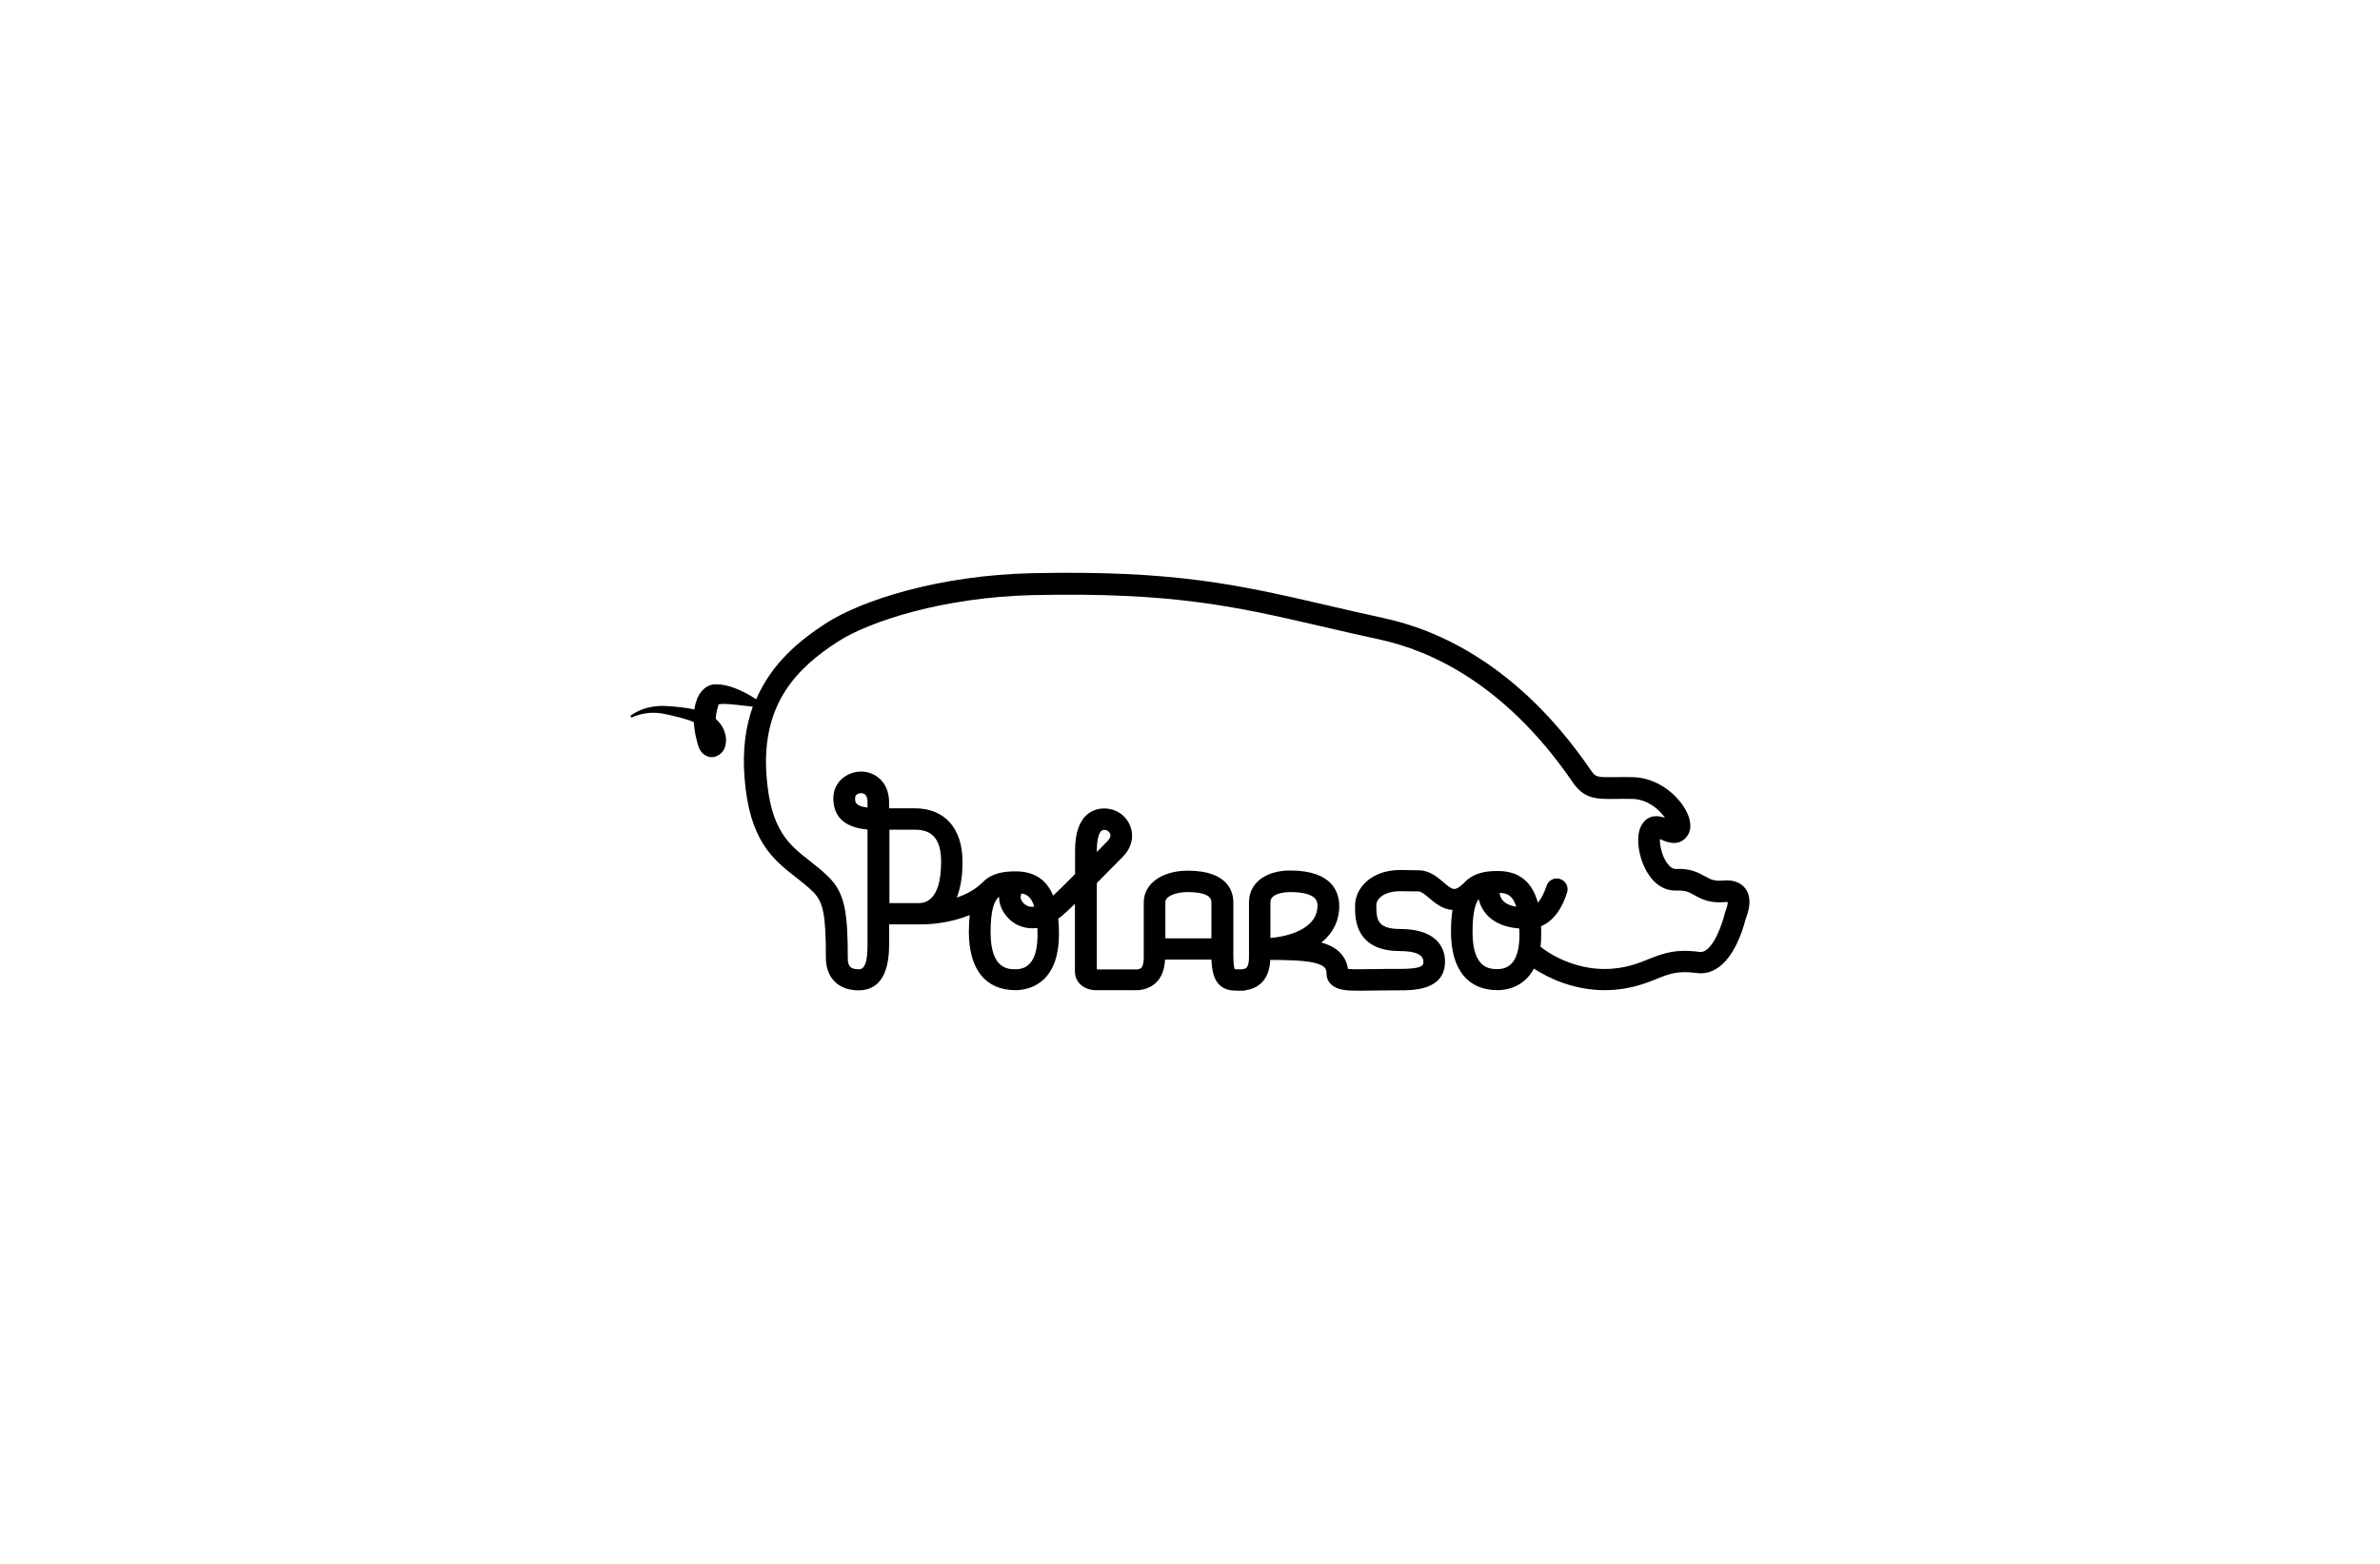 <?xml version="1.0" encoding="utf-8"?>
<!-- Generator: Adobe Illustrator 20.1.0, SVG Export Plug-In . SVG Version: 6.00 Build 0)  -->
<svg version="1.1" id="Layer_1" xmlns="http://www.w3.org/2000/svg" xmlns:xlink="http://www.w3.org/1999/xlink" x="0px" y="0px"
	 viewBox="0 0 1400 920" style="enable-background:new 0 0 1400 920;" xml:space="preserve">
<style type="text/css">
	.st0{fill:#FFFFFF;}
</style>
<g id="Bckground">
	<rect class="st0" width="1400" height="920"/>
</g>
<path d="M1026.6,522.6c-1.9-2.5-5.8-5.3-13.2-4.6c-5.1,0.5-7.2-0.7-10.5-2.5c-3.8-2.1-8.5-4.7-16.9-4.3c-2,0.1-3.7-1.1-5.5-3.6
	c-3.1-4.5-4.2-10.6-4.1-14c0.2,0.1,0.4,0.2,0.5,0.2c3.1,1.4,10.3,4.7,15.3-1.6c1.6-2,3.7-6.4,0.3-13.9
	c-4.7-10.1-17.1-20.7-31.7-21.1c-4.4-0.1-8.2-0.1-11.2,0c-10,0.1-11-0.1-13.4-3.5c-0.4-0.5-0.9-1.3-1.6-2.3
	c-41.6-60-88.4-80.8-120.3-87.7c-12.4-2.7-23.6-5.3-34.4-7.8c-51.6-11.9-88.8-20.5-172.8-18.7c-54.4,1.2-100.3,15.8-121.6,29.7
	c-15.2,9.9-31.6,23.3-40.7,44.5c-2.9-2-6-3.7-9.3-5.2c-2.7-1.2-5.4-2.3-8.6-3c-1.6-0.3-3.3-0.6-5.3-0.6c-0.2,0-0.6,0-0.9,0l-0.6,0
	l-0.7,0.1c-0.2,0-0.4,0.1-0.6,0.1c-0.4,0.1-0.8,0.2-1.1,0.3c-1.5,0.5-2.8,1.4-3.8,2.3c-2,1.9-3.1,3.9-3.8,5.7
	c-0.7,1.8-1.2,3.5-1.5,5.2c-0.1,0.4-0.1,0.7-0.1,1.1c-1.5-0.4-3.1-0.6-4.6-0.9c-2.8-0.4-5.6-0.7-8.4-0.9c-2.7-0.2-5.7-0.5-8.6-0.2
	c-5.8,0.4-11.5,2.3-16.1,5.7l0.7,1.1c2.3-1.2,5-2,7.5-2.4c2.6-0.5,5.2-0.6,7.8-0.4c2.6,0.2,5.1,0.8,7.8,1.4c2.7,0.6,5.3,1.3,7.8,2
	c2,0.6,3.9,1.2,5.7,2c0,0.4,0,0.7,0.1,1.1c0.3,3.1,0.7,6,1.5,9.1c0.2,0.8,0.4,1.5,0.6,2.4c0.1,0.4,0.3,0.8,0.4,1.3l0.3,0.8
	c0,0.1,0.2,0.5,0.3,0.8c0.6,1.2,1.4,2.5,2.9,3.6c0.8,0.6,1.7,1,2.8,1.3c1.1,0.3,2.2,0.3,3.3,0c2.1-0.5,3.6-1.7,4.6-2.9
	c1-1.2,1.5-2.5,1.8-3.7c0.6-2.4,0.4-4.5,0-6.4c-0.1-0.5-0.2-0.9-0.4-1.4c-0.1-0.4-0.4-1-0.5-1.4l-0.2-0.5l-0.2-0.4l-0.2-0.3
	c-0.2-0.4-0.4-0.8-0.7-1.2c-1-1.6-2.2-3-3.5-4.1c0.1-1.5,0.3-3,0.6-4.3c0.2-1.1,0.4-2,0.7-2.8c0.2-0.8,0.5-1.3,0.5-1.3
	c0,0-0.2,0-0.4,0.1l-0.4,0c0.1,0,0.4-0.1,0.4-0.1c0,0,0,0,0.1-0.1c0.7-0.2,1.8-0.3,2.9-0.3c2.3,0,4.9,0.2,7.5,0.5
	c3.2,0.3,6.5,0.8,9.9,1.1c-4.1,11.5-6.1,25-4.9,41.4c2.8,37.5,16.8,48.5,30.4,59.1c3.6,2.8,6.9,5.4,10.1,8.6
	c5.9,5.9,7.4,13.5,7.4,38.6c0,0,0,0,0,0c0,0,0,0,0,0c0,11.8,7.3,19.2,19.2,19.2c11.9,0,18-9.1,18-26.9v-11.9h16.5c0.2,0,0.4,0,0.7,0
	c0,0,0,0,0.1,0c0.2,0,0.7,0,1.6,0c4.3,0,16.4-0.5,28.5-5.5c-0.3,2.9-0.5,6.2-0.5,9.8c0,22.2,9.8,34.4,27.5,34.4
	c6,0,25.5-2.4,25.5-33c0-2.9-0.1-6-0.4-9.1c0.6-0.4,1.3-0.9,1.9-1.4c1.5-1.2,4.2-3.7,7.9-7.3v39.8c0,7.2,6.3,11,12.3,11h19.1
	c0.3,0,0.7,0,1.1,0c1.2,0,2.7,0.1,4.4,0h0c0.4,0,0.9,0,1.3-0.1c3.1-0.4,6.5-1.5,9.5-4.3c3.3-3.1,5-7.7,5.3-13.6l27.3,0
	c0.3,7.5,1.7,11.8,4.6,14.8c3.2,3.1,7,3.5,10.6,3.5c0.5,0,1.1,0,1.6,0c0.5,0,1.1,0,1.7,0c0.7,0,1.3-0.1,1.9-0.3
	c2.9-0.5,6.1-1.6,8.9-4.2c3.3-3.1,5-7.7,5.3-13.6c10.5,0,19.4,0.3,25.5,1.6c7.6,1.7,7.6,4.4,7.6,6.5c0,2.3,0.9,4.6,2.6,6.2
	c3.4,3.4,8.9,3.8,15.6,3.8c0.3,0,0.5,0,0.8,0l0.3,0c0.2,0,0.5,0,0.7,0c2,0,4.6,0,7.6-0.1c4.3,0,9.5-0.1,15.5-0.1
	c7.9,0,26.6,0,26.6-17c0-5.7-2.6-19.1-26.6-19.1c-6.3,0-10.4-1.4-12.2-4.3c-1.6-2.6-1.6-6.3-1.6-9.4v-0.3c0-4,4.9-8.2,13.9-8.2
	l10.7,0.1c0,0,0.1,0,0.1,0c1.8,0,4.1,2,6.5,4c3.1,2.6,7.6,6.6,13.6,6.9c-0.6,3.7-0.9,7.9-0.9,12.8c0,22.2,9.8,34.4,27.5,34.4
	c4.2,0,15.2-1.2,21.3-12.7c8.6,5.7,23.5,12.7,41.7,12.7c8,0,16.7-1.4,25.8-4.8c1.5-0.6,3-1.2,4.4-1.7c7.6-3.1,12.7-5.1,23.7-3.6
	c12.6,1.8,23.1-9.7,28.9-31.6l0.2-0.6C1028.1,537.3,1031.3,528.7,1026.6,522.6z M417.5,435.9c0,0,0.1-0.1,0.2-0.2
	C417.6,435.8,417.6,435.9,417.5,435.9C417.5,436.1,417.4,436.1,417.5,435.9z M510.4,475.1c-7.4-0.9-7.4-3.3-7.4-5.6
	c0-2.9,3.5-2.9,3.5-2.9c0.7,0,1.7,0.2,2.5,0.9c0.9,0.9,1.3,2.5,1.3,4.5V475.1z M539.7,531.3h-16.5v-43.2h15.1
	c10.4,0,15.3,6,15.3,18.8C553.6,531.3,543.1,531.3,539.7,531.3z M608.4,533.4c-1.1,0.1-2.2,0.1-3.3-0.2c-2.6-0.8-4.2-3.1-4.6-4.4
	c-0.3-1,0-2.2,0.4-3.2C603.8,526,606.7,527.7,608.4,533.4z M610.3,549.9c0,13.5-4.3,20.3-12.8,20.3c-4.4,0-14.8,0-14.8-21.7
	c0-12.6,1.9-18.4,5-21c0,1.5,0.2,3.2,0.7,4.8c1.3,4.5,5.5,10.6,12.9,12.9c1.7,0.5,3.7,0.9,6,0.9c0.9,0,1.9-0.1,2.9-0.2
	C610.3,547.2,610.3,548.5,610.3,549.9z M651.4,494.9C651.4,494.9,651.4,494.9,651.4,494.9C651.4,494.9,651.4,494.9,651.4,494.9
	c-2,2-4.1,4.1-6.2,6.3v-1.1c0-2.8,0.3-11.9,4.3-11.9c1.9,0,3,1.2,3.5,2.2C653.7,492.1,652.5,493.8,651.4,494.9z M712.6,552l-27.1,0
	v-21.3c0-3.3,5.8-5.9,13.1-5.9c6.4,0,14,1,14,5.9V552z M747.3,551.8v-21.1c0-5.7,10.3-5.9,11.5-5.9c16.2,0,16.2,5.9,16.2,8.1
	C775,544.5,761.9,550.5,747.3,551.8z M891.9,533.4c-4.6-0.7-8.6-2.7-9.6-7c-0.1-0.5-0.2-0.9-0.2-1.1
	C885.6,525.3,889.7,526.1,891.9,533.4z M881,570.1c-4.4,0-14.8,0-14.8-21.7c0-10.6,1.4-16.4,3.6-19.5c0,0.1,0,0.3,0.1,0.4
	c1.2,4.9,5.9,15.6,23.8,16.9c0,1.1,0.1,2.3,0.1,3.5C893.8,563.3,889.5,570.1,881,570.1z M1015,536.1c-0.2,0.5-0.3,1-0.4,1.2
	l-0.1,0.5c-3.1,11.6-8.8,23.1-14.8,22.2c-14.4-2-22.1,1.1-30.3,4.4c-1.3,0.5-2.7,1.1-4.1,1.6c-29.4,11.2-52.6-3.9-59.1-9
	c0.3-2.2,0.4-4.7,0.4-7.3c0-1.6,0-3.2-0.1-4.8c5.5-2.3,11.4-7.7,15.3-19.8c1.1-3.3-0.7-6.9-4.1-8c-3.3-1.1-6.9,0.7-8,4.1
	c-1.1,3.4-2.8,7.3-5.1,9.8c-2.8-10.2-9.2-18.6-23.5-18.6c-0.3,0-0.5,0-0.8,0c-0.1,0-0.2,0-0.3,0c-6.8,0.1-13.3,1.4-18.1,6.3
	c-6.1,6.1-7.2,5.1-12.7,0.4c-3.5-3-7.7-6.6-13.7-7.1c-0.2,0-0.4,0-0.6,0l-11.1-0.2c-17.4,0-26.7,10.8-26.7,21v0.3
	c0,4.2,0,10.4,3.4,16.1c4.2,6.9,12,10.3,23,10.3c9.2,0,13.8,2.1,13.8,6.3c0,1.9,0,4.2-13.8,4.2c-6.1,0-11.3,0-15.6,0.1
	c-2.6,0-4.9,0-6.8,0.1c-0.2,0-0.5,0-0.7,0h-1.1c-1.5,0-4.4,0-6.4-0.2c-0.8-5.9-4.5-12.5-15.6-15.5c6.7-5.4,10.5-12.8,10.5-21.5
	c0-7.8-3.8-20.9-28.9-20.9c-14.5,0-24.2,7.5-24.2,18.6v32.5c0,3-0.5,5.2-1.5,6.1c-1.1,1.1-3.9,1-5.8,0.9c-0.4,0-0.7,0-1.1,0
	c-0.3-0.8-0.8-3-0.8-8.1v-31.3c0-5.6-2.6-18.6-26.8-18.6c-15.2,0-25.9,7.7-25.9,18.6v32.5c0,3-0.5,5.2-1.5,6.1
	c-0.5,0.5-1.4,0.8-2.5,0.9h-23.6v-50.8c2-2,4-4.1,6.2-6.3c3.2-3.2,6.3-6.4,9.1-9.2c0,0,0,0,0,0c5.2-5.3,6.8-12.1,4.2-18.4
	c-2.5-6.1-8.5-10-15.2-10c-5.1,0-17.1,2.4-17.1,24.6v14c-5.1,5.1-9.8,9.8-12.9,12.7c-3.3-8.1-9.7-14.2-21.8-14.3c-0.1,0-0.2,0-0.3,0
	c-7.2,0-14.1,1.1-19.2,6.3c0,0,0,0,0,0c-4.4,4.4-9.9,7.3-15.4,9.1c2.1-5.2,3.4-12,3.4-21c0-19.7-10.5-31.5-28.1-31.5h-15.1v-3.4
	c0-7-2.7-11.2-5-13.5c-3-3-7.1-4.7-11.5-4.7c-8,0-16.3,5.9-16.3,15.7c0,14.1,11.1,17.6,20.1,18.4V556c0,14.2-3.6,14.2-5.2,14.2
	c-4.7,0-6.4-1.7-6.4-6.4c0,0,0,0,0,0c0,0,0,0,0,0c0-27-1.7-38.3-11.1-47.7c-3.7-3.7-7.5-6.7-11.2-9.6c-12.4-9.7-23.1-18.1-25.5-50
	c-3.3-43.5,19.2-64.2,41.6-78.8c19.2-12.5,63.3-26.4,114.9-27.6c82.4-1.8,119,6.6,169.6,18.3c10.8,2.5,22,5.1,34.5,7.8
	c29.7,6.4,73.3,25.9,112.6,82.5c0.8,1.1,1.4,2,1.8,2.6c6.6,8.9,13.8,8.8,23.9,8.7c3,0,6.5-0.1,10.6,0c9,0.3,15.8,6.4,19,11.1
	c-3.8-1.3-9.5-2.2-13.4,3.7c-4.4,6.6-2.1,19.6,2.6,27.8c4.4,7.7,10.7,11.7,18,11.3c4.8-0.2,7,1,10.1,2.7c3.9,2.2,8.9,4.9,17.9,4.1
	c0.8-0.1,1.4-0.1,1.7,0C1016.4,531.4,1016.1,533,1015,536.1z"/>
</svg>
